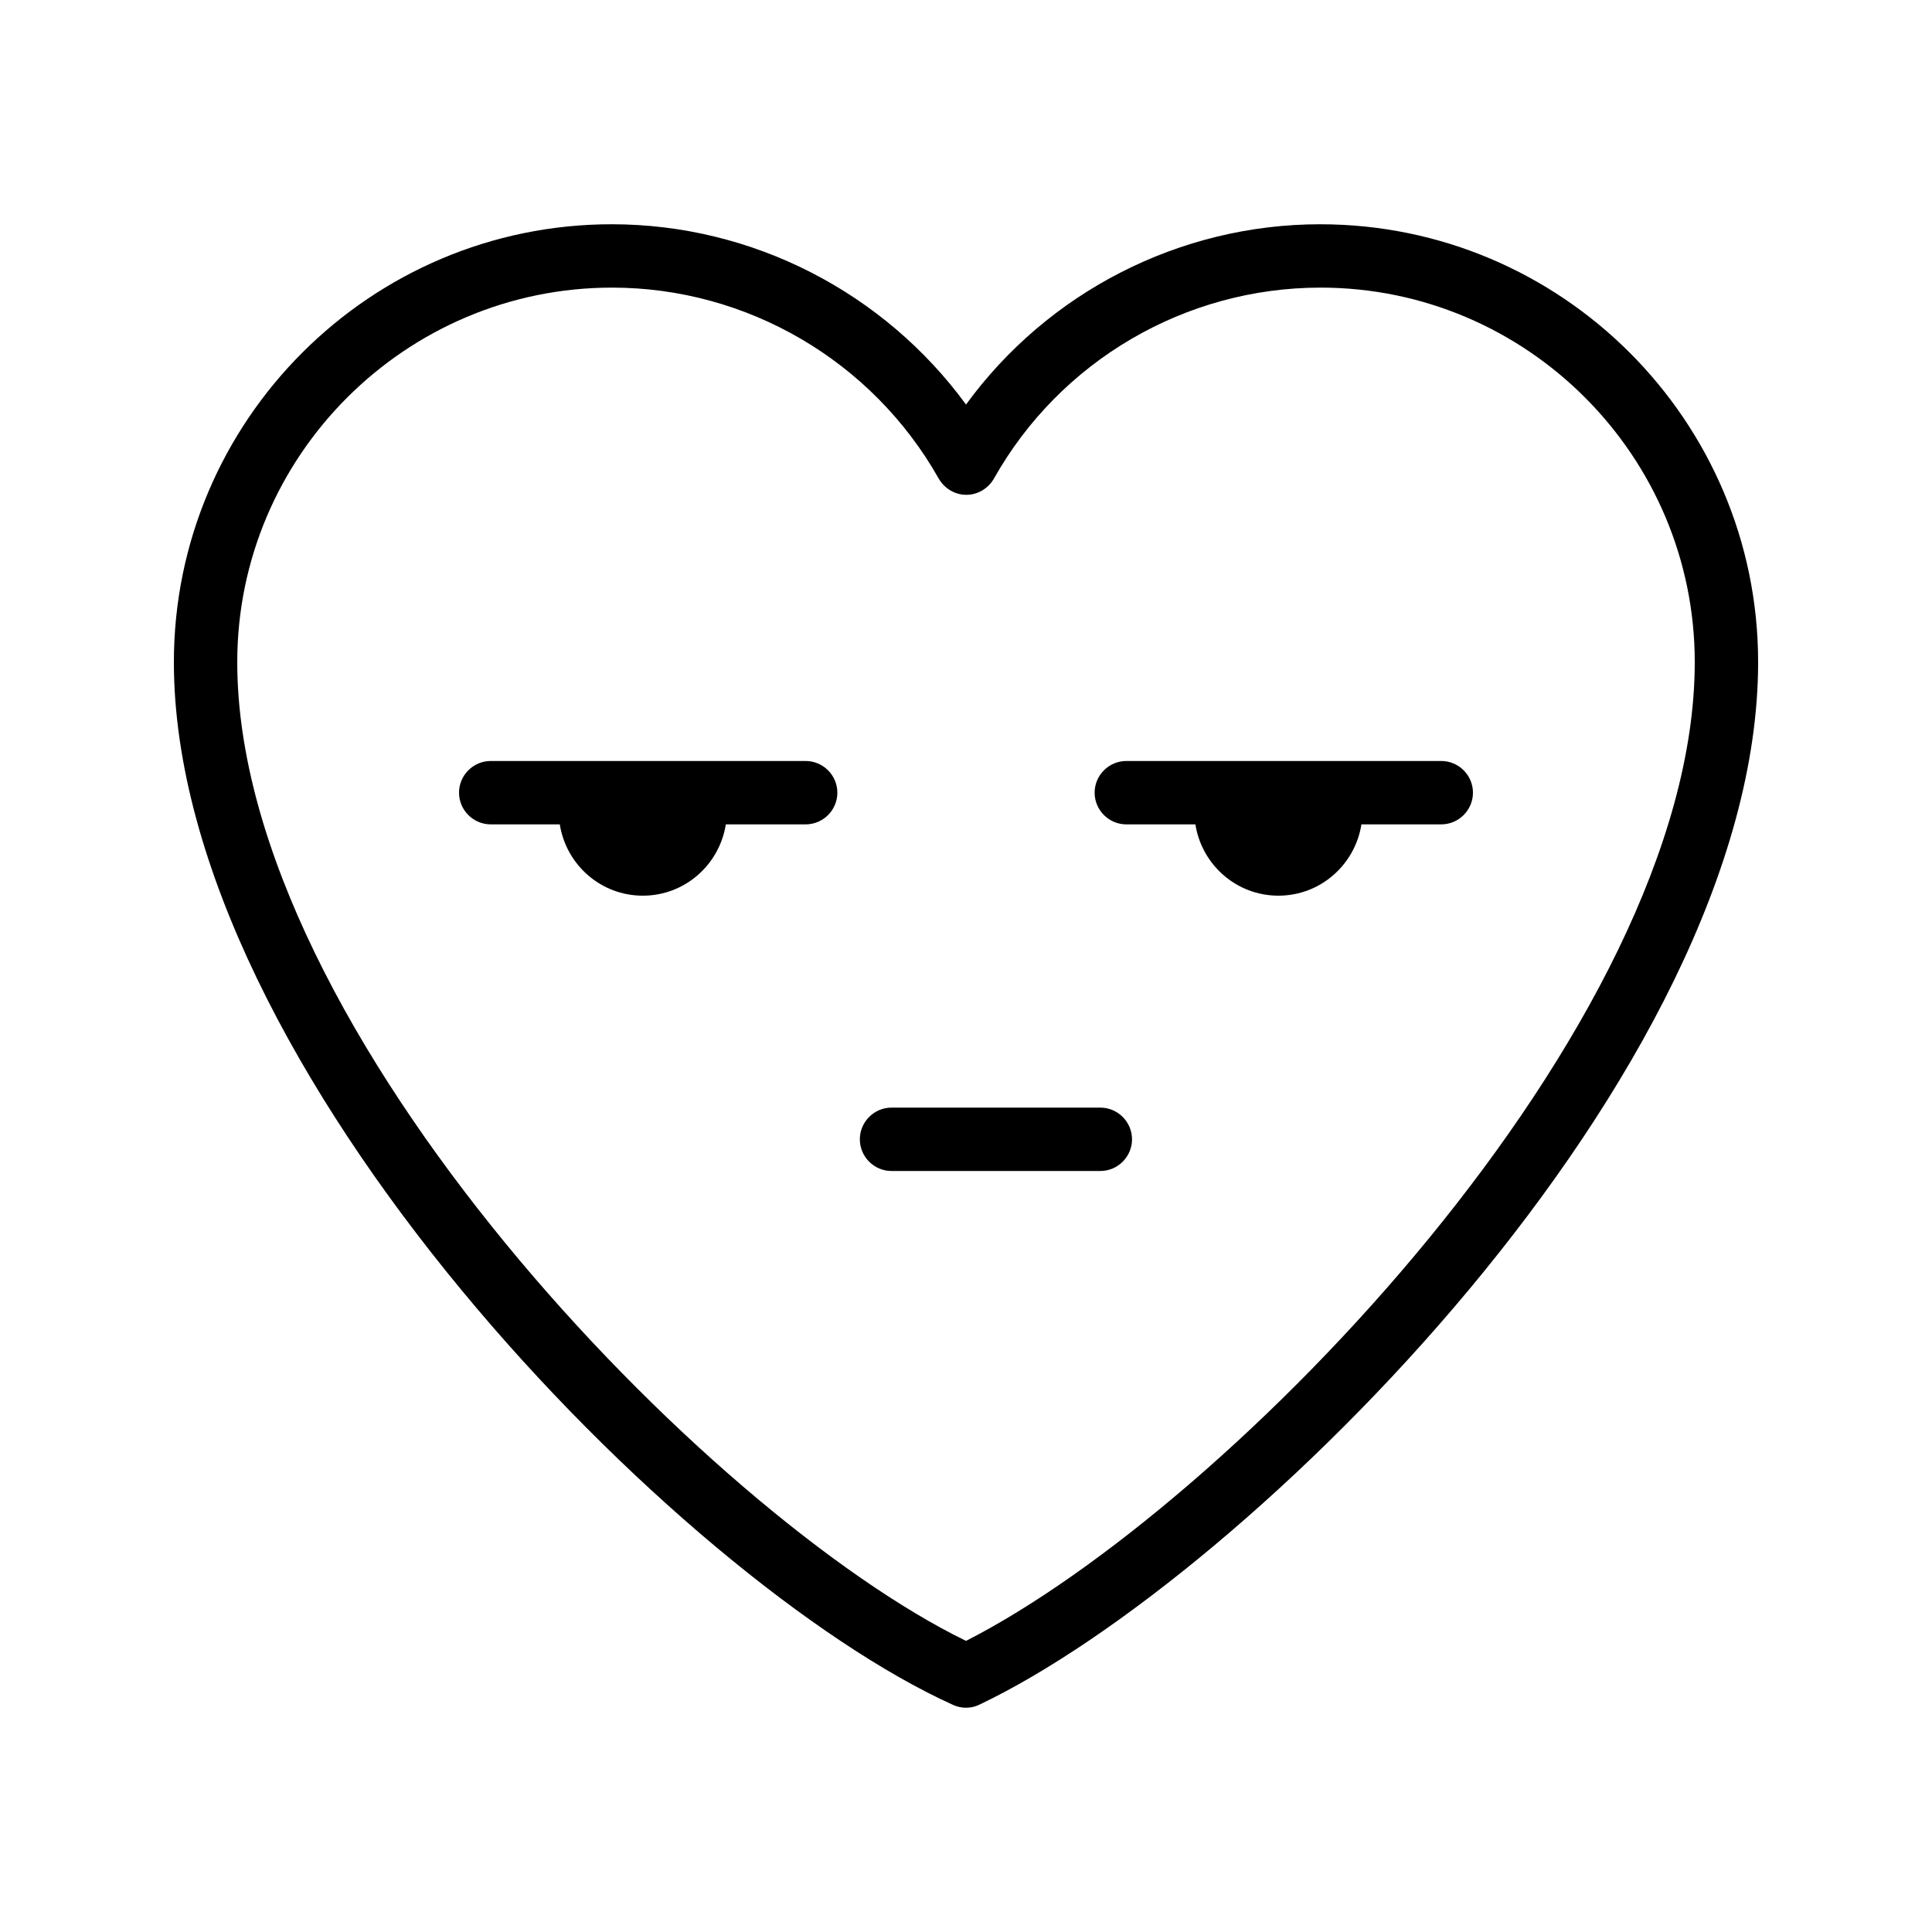 <?xml version="1.0" encoding="UTF-8"?>
<!-- Uploaded to: ICON Repo, www.svgrepo.com, Generator: ICON Repo Mixer Tools -->
<svg fill="#000000" width="800px" height="800px" version="1.1" viewBox="144 144 512 512" xmlns="http://www.w3.org/2000/svg">
 <g>
  <path d="m493.88 203.43c-37.367 0-72.211 18.055-93.875 47.777-21.746-29.727-56.594-47.777-93.875-47.777-63.988 0-116.05 52.059-116.05 116.04 0 107.56 134.01 243.59 206.48 276.34 1.09 0.504 2.266 0.754 3.441 0.754 1.258 0 2.434-0.25 3.609-0.84 70.871-33.754 206.31-167.52 206.31-276.25 0-63.984-52.059-116.04-116.04-116.04zm-93.875 375.42c-68.27-33.254-193.13-161.64-193.13-259.38 0-54.664 44.586-99.25 99.336-99.25 35.77 0 68.938 19.398 86.57 50.633 1.512 2.602 4.281 4.281 7.305 4.281 3.023 0 5.793-1.68 7.305-4.281 17.551-31.234 50.719-50.633 86.57-50.633 54.664 0 99.168 44.586 99.168 99.25 0 96.73-123.35 223.86-193.12 259.38z"/>
  <path d="m525.95 345.67h-83.465c-4.617 0-8.398 3.777-8.398 8.398 0 4.617 3.777 8.398 8.398 8.398h18.305c1.68 10.664 10.832 18.895 22 18.895 11.168 0 20.32-8.23 22-18.895l21.16-0.004c4.617 0 8.398-3.777 8.398-8.398 0-4.617-3.777-8.395-8.398-8.395z"/>
  <path d="m357.51 345.67h-83.465c-4.617 0-8.398 3.777-8.398 8.398 0 4.617 3.777 8.398 8.398 8.398h18.305c1.68 10.664 10.832 18.895 22 18.895 11.168 0 20.32-8.23 22-18.895h21.16c4.617 0 8.398-3.777 8.398-8.398-0.004-4.621-3.781-8.398-8.398-8.398z"/>
  <path d="m435.6 437.53h-55.336c-4.617 0-8.398 3.777-8.398 8.398 0 4.617 3.777 8.398 8.398 8.398h55.336c4.617 0 8.398-3.777 8.398-8.398-0.004-4.617-3.781-8.398-8.398-8.398z"/>
 </g>
</svg>